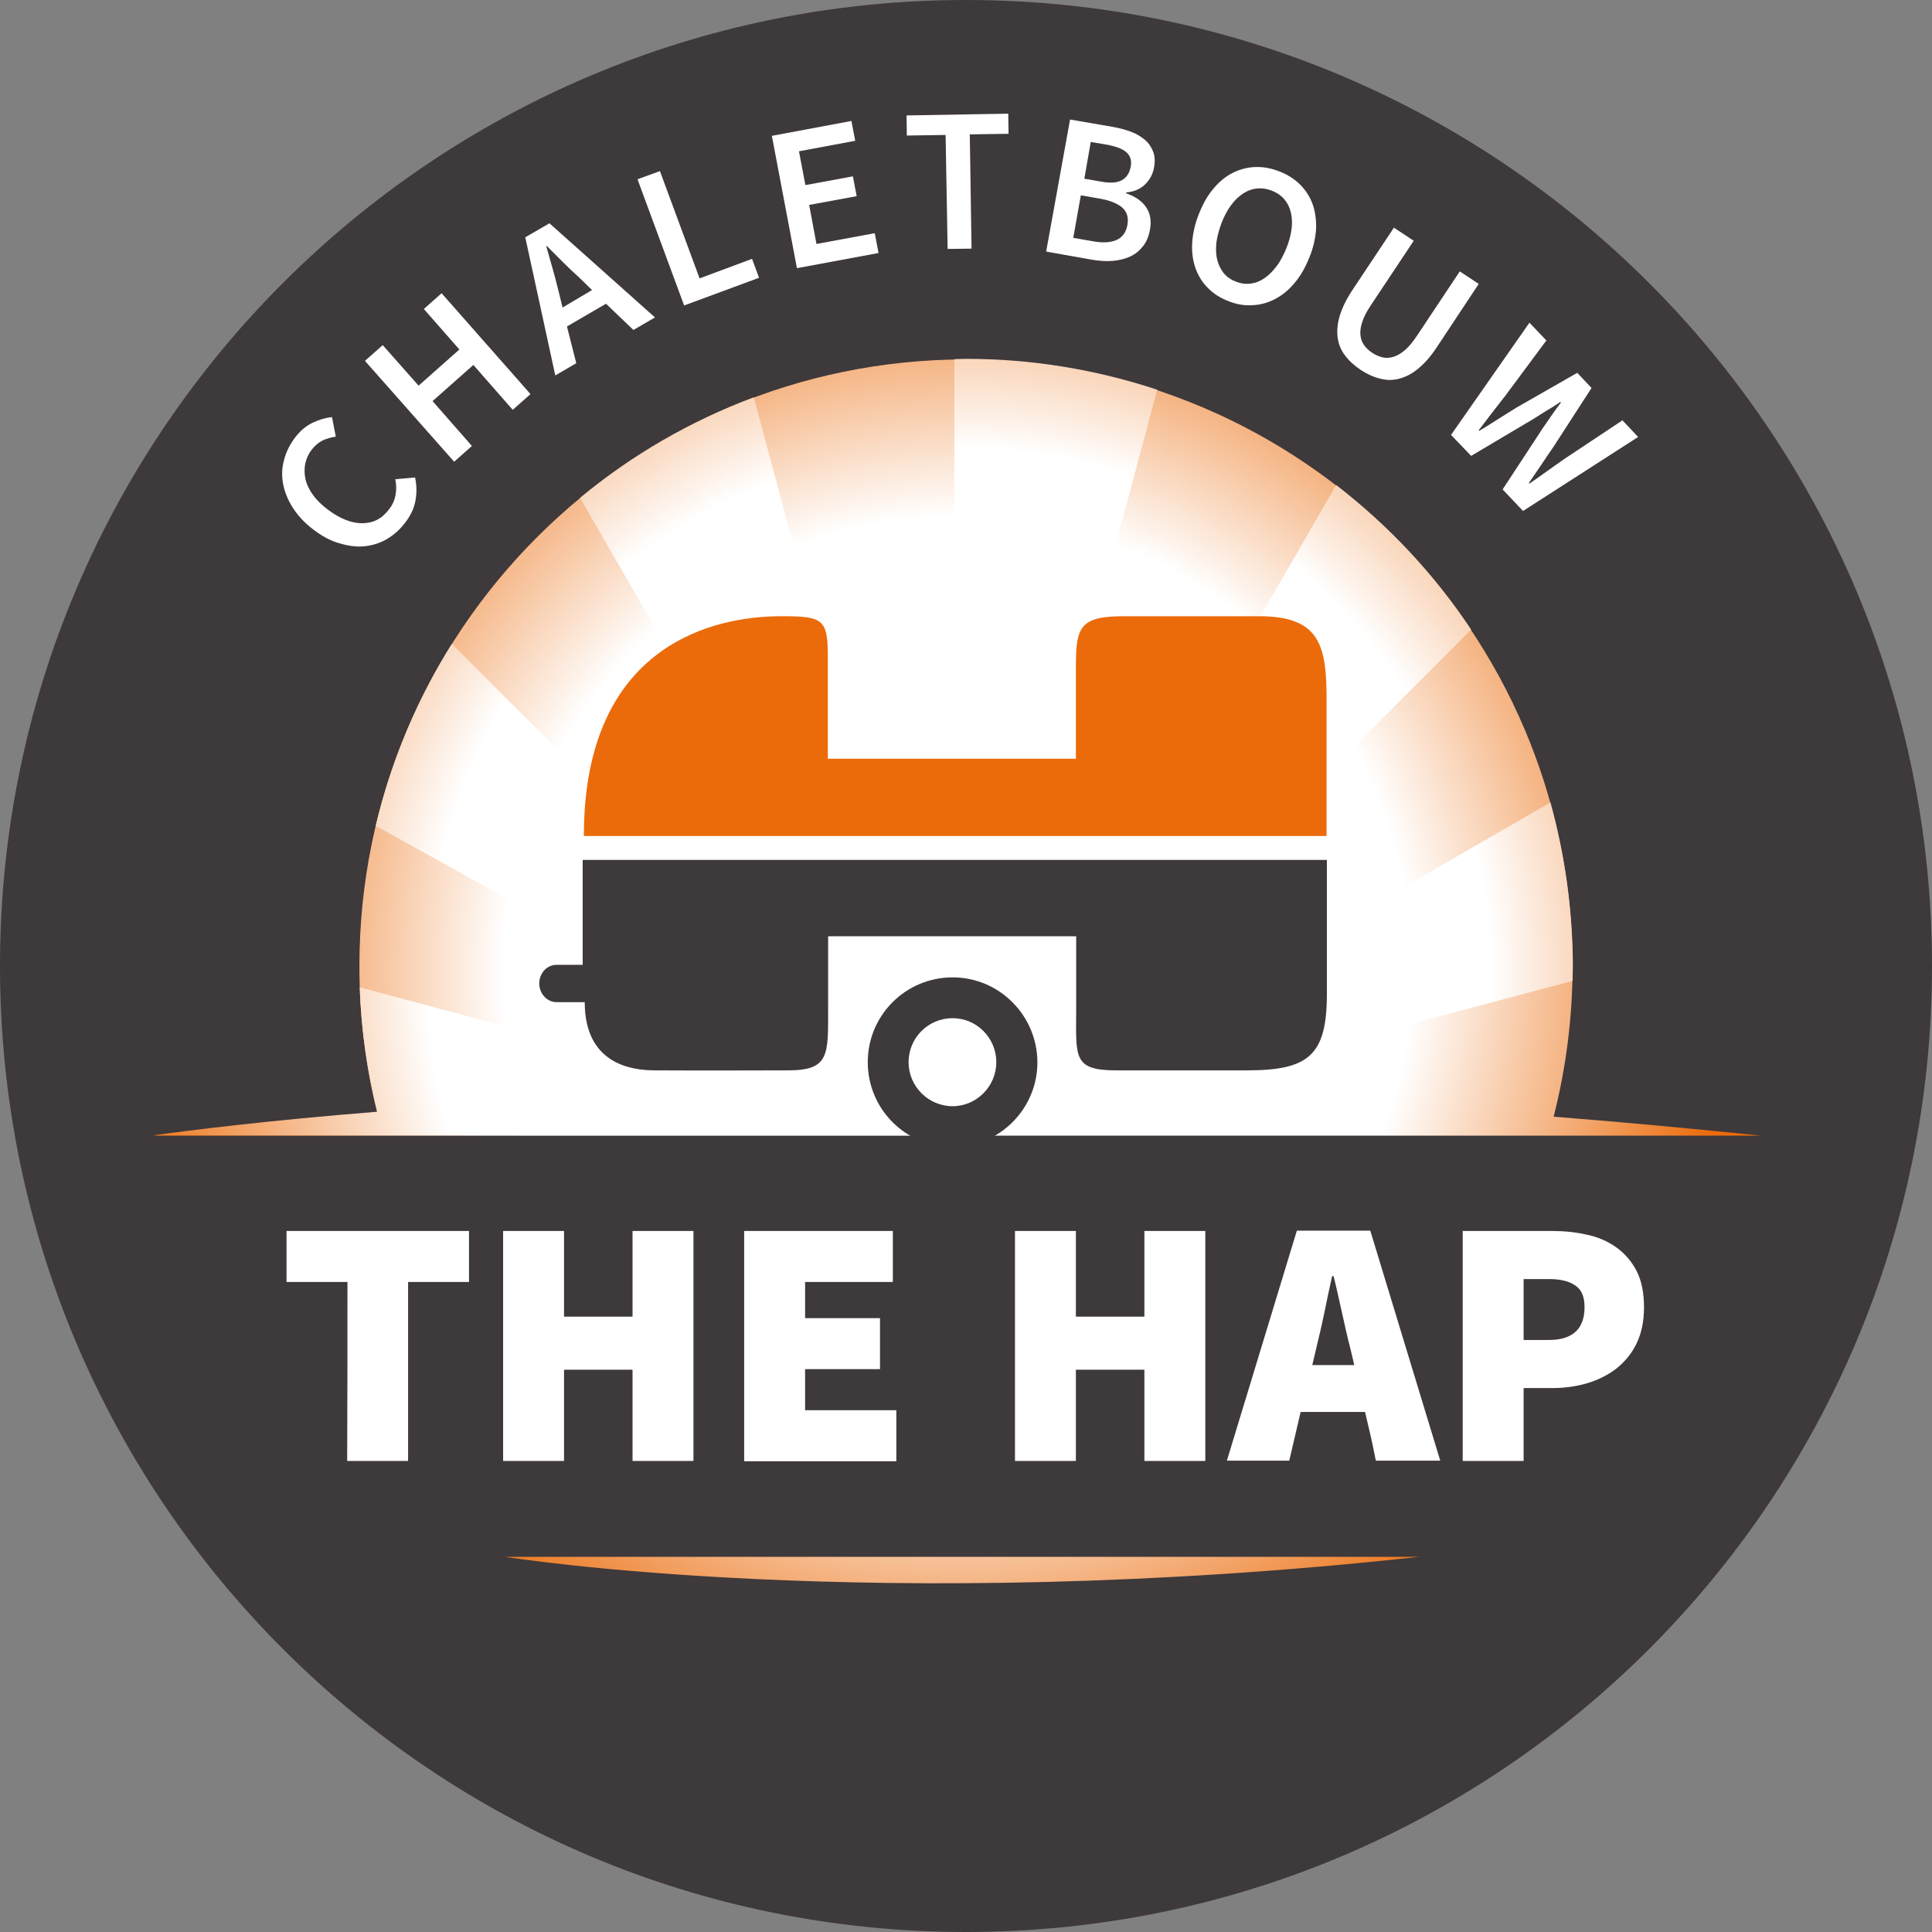 <?xml version="1.0" encoding="utf-8"?>
<!-- Generator: Adobe Illustrator 19.1.0, SVG Export Plug-In . SVG Version: 6.00 Build 0)  -->
<svg version="1.1" id="Layer_1" xmlns="http://www.w3.org/2000/svg" xmlns:xlink="http://www.w3.org/1999/xlink" x="0px" y="0px"
	 viewBox="0 0 662.8 662.8" style="enable-background:new 0 0 662.8 662.8;" xml:space="preserve">
<rect x="0" y="0" width="662.8" height="662.8" fill="#808080" stroke="none"/>
<style type="text/css">
	.st0{fill:#3E393B;}
	.st1{fill:#FFFFFF;}
	.st2{fill:url(#SVGID_1_);}
	.st3{fill:none;}
	.st4{fill:url(#SVGID_2_);}
	.st5{fill:url(#SVGID_3_);}
	.st6{fill:url(#SVGID_4_);}
	.st7{fill:url(#SVGID_5_);}
	.st8{fill:url(#SVGID_6_);}
	.st9{fill:url(#SVGID_7_);}
	.st10{fill:#EB6B0A;}
</style>
<g>
	<path class="st0" d="M662.8,331.4C662.8,148.4,514.4,0,331.4,0C148.4,0,0,148.4,0,331.4c0,183,148.4,331.4,331.4,331.4
		C514.4,662.8,662.8,514.5,662.8,331.4z"/>
	<g>
		<path class="st1" d="M107.4,181.6c-3-2.3-5.3-4.8-7-7.5c-1.7-2.7-2.8-5.4-3.3-8.2c-0.5-2.8-0.4-5.5,0.4-8.3c0.7-2.7,2-5.2,3.8-7.6
			c1.7-2.2,3.7-3.9,6-5c2.3-1.1,4.5-1.7,6.6-1.9l1.3,6.7c-1.6,0.2-3.2,0.7-4.5,1.3c-1.4,0.7-2.6,1.7-3.7,3.1
			c-1.2,1.5-1.9,3.2-2.3,4.9c-0.3,1.7-0.3,3.5,0.1,5.3c0.4,1.8,1.3,3.6,2.5,5.3c1.3,1.8,2.9,3.4,5,5c4.2,3.2,8.2,4.8,11.9,4.8
			c3.8,0,6.8-1.5,9.2-4.7c1.3-1.6,2-3.3,2.3-5c0.3-1.7,0.3-3.5-0.1-5.4l6.8-0.6c0.6,2.8,0.6,5.5,0.1,8.1c-0.5,2.6-1.7,5.1-3.5,7.4
			c-1.8,2.4-3.9,4.2-6.2,5.6c-2.4,1.4-4.9,2.2-7.7,2.5c-2.7,0.3-5.6-0.1-8.6-1C113.5,185.6,110.4,183.9,107.4,181.6z"/>
		<path class="st1" d="M125.2,123.8l6.1-5.4l12.3,13.9l14-12.4L145.4,106l6.1-5.4l30.5,34.6l-6.1,5.4l-13.5-15.4l-14,12.4l13.5,15.4
			l-6.1,5.4L125.2,123.8z"/>
		<path class="st1" d="M207.9,104.2l-13.4,7.8l3.2,12.6l-7.2,4.2l-10.3-47.4l8.3-4.8l36.2,32.3l-7.4,4.3L207.9,104.2z M203.1,99.5
			l-4.2-4.1c-1.9-1.7-3.8-3.5-5.7-5.4c-1.9-1.9-3.8-3.8-5.6-5.6l-0.2,0.1c0.7,2.6,1.5,5.1,2.2,7.7c0.7,2.5,1.4,5.1,2,7.6l1.4,5.7
			L203.1,99.5z"/>
		<path class="st1" d="M218.7,61.5l7.7-2.8l13.6,36.8l18-6.7l2.4,6.5l-25.7,9.5L218.7,61.5z"/>
		<path class="st1" d="M264.8,46.6l27.3-5.1l1.3,6.8l-19.3,3.6l2.2,11.6l16.3-3l1.3,6.8l-16.3,3l2.5,13.4l20-3.7l1.3,6.8l-28,5.2
			L264.8,46.6z"/>
		<path class="st1" d="M324.4,46.3l-13.3,0.2l-0.1-6.9l34.9-0.6l0.1,6.9l-13.3,0.2l0.6,39.2l-8.2,0.1L324.4,46.3z"/>
		<path class="st1" d="M367.1,41l14.5,2.5c2.4,0.4,4.5,1,6.4,1.7c1.9,0.7,3.5,1.7,4.8,2.8c1.3,1.1,2.2,2.5,2.8,4
			c0.6,1.6,0.7,3.4,0.3,5.5c-0.4,2.2-1.4,4.1-3,5.7c-1.6,1.6-3.8,2.6-6.5,2.8l-0.1,0.3c3.2,1.1,5.5,2.7,6.9,4.8
			c1.4,2.1,1.9,4.7,1.3,7.7c-0.4,2.3-1.2,4.2-2.4,5.7c-1.2,1.5-2.6,2.7-4.4,3.5c-1.7,0.8-3.7,1.3-6,1.5c-2.2,0.2-4.6,0-7.1-0.4
			l-15.7-2.8L367.1,41z M375.1,82.8c3.3,0.6,6,0.4,8-0.5c2-0.9,3.3-2.7,3.7-5.3c0.4-2.4-0.2-4.3-1.7-5.7c-1.6-1.4-4.1-2.5-7.5-3.1
			l-6.8-1.2l-2.6,14.6L375.1,82.8z M377.7,62.3c3.2,0.6,5.6,0.4,7.2-0.5c1.6-0.9,2.6-2.4,3-4.6c0.4-2.1-0.1-3.7-1.4-4.9
			c-1.3-1.2-3.5-2-6.4-2.6l-5.9-1l-2.2,12.6L377.7,62.3z"/>
		<path class="st1" d="M421.4,103.3c-2.8-1.1-5.2-2.6-7.1-4.6c-1.9-1.9-3.3-4.2-4.2-6.8c-0.9-2.6-1.3-5.5-1.1-8.6
			c0.2-3.1,0.9-6.4,2.3-9.9c1.4-3.5,3-6.4,5-8.7c2-2.4,4.2-4.2,6.6-5.4c2.4-1.2,5-1.9,7.7-2c2.7-0.1,5.5,0.4,8.3,1.5
			c2.8,1.1,5.2,2.6,7.1,4.5c1.9,1.9,3.4,4.2,4.3,6.7c0.9,2.5,1.3,5.4,1.2,8.5c-0.2,3.1-0.9,6.4-2.3,9.8c-1.4,3.5-3.1,6.5-5.1,8.8
			c-2,2.4-4.2,4.2-6.7,5.5c-2.5,1.3-5,2-7.8,2.1C426.9,104.9,424.2,104.4,421.4,103.3z M424,96.6c1.7,0.7,3.4,0.9,5,0.7
			c1.7-0.2,3.2-0.8,4.7-1.8c1.5-1,2.9-2.4,4.2-4.1c1.3-1.7,2.4-3.8,3.4-6.2c1.9-4.8,2.4-9,1.5-12.5c-0.9-3.5-3.1-6-6.5-7.3
			c-3.4-1.3-6.7-1-9.7,0.9c-3.1,2-5.6,5.3-7.5,10.1c-0.9,2.4-1.5,4.7-1.8,6.8c-0.2,2.2-0.2,4.1,0.3,5.9c0.4,1.8,1.2,3.3,2.2,4.6
			C420.9,95,422.3,96,424,96.6z"/>
		<path class="st1" d="M478.2,78.1l6.8,4.5l-14.7,22.1c-1.4,2.1-2.4,4-2.9,5.6c-0.6,1.7-0.8,3.2-0.7,4.5c0.1,1.3,0.5,2.5,1.2,3.5
			c0.7,1,1.6,1.9,2.8,2.7c1.2,0.8,2.4,1.3,3.6,1.6c1.2,0.3,2.5,0.2,3.8-0.2c1.3-0.4,2.6-1.2,3.9-2.3s2.7-2.8,4.1-4.9l14.7-22.1
			l6.5,4.3L493,119c-2.1,3.2-4.2,5.6-6.4,7.4c-2.1,1.8-4.3,2.9-6.5,3.5c-2.2,0.6-4.4,0.6-6.6,0c-2.2-0.5-4.4-1.5-6.7-3
			c-2.2-1.5-4-3.1-5.4-5c-1.4-1.8-2.2-3.9-2.5-6.1c-0.3-2.3-0.1-4.7,0.7-7.4c0.8-2.7,2.2-5.6,4.3-8.8L478.2,78.1z"/>
		<path class="st1" d="M524.7,110.7l5.8,6.1l-14.1,19c-1.6,2-3.1,4-4.6,5.9c-1.5,2-3,3.9-4.5,5.9l0.2,0.2c2.1-1.3,4.3-2.6,6.4-4
			c2.1-1.3,4.3-2.7,6.4-4l20.8-11.9l4.9,5.2l-13,20.1c-1.4,2-2.8,4.1-4.2,6.2c-1.4,2.1-2.9,4.2-4.3,6.3l0.2,0.2
			c2.1-1.4,4.1-2.9,6.1-4.3c2-1.4,4-2.9,6.1-4.3l19.7-13.1l5.4,5.7l-39.5,25.4l-7-7.4l13.7-20.9c1-1.5,2.1-3,3.1-4.5
			c1-1.5,2.1-2.9,3.2-4.4l-0.2-0.2c-1.5,1-3,2-4.6,2.9c-1.5,1-3.1,1.9-4.6,2.9l-21.4,12.7l-6.9-7.2L524.7,110.7z"/>
	</g>
	<g>
		<g>
			<path class="st1" d="M119.2,439.8c-8.3,0-12.5,0-20.9,0c0-7,0-10.5,0-17.5c25,0,37.6,0,62.6,0c0,7,0,10.5,0,17.5
				c-8.3,0-12.5,0-20.9,0c0,24.6,0,36.8,0,61.4c-8.3,0-12.5,0-20.9,0C119.2,476.6,119.2,464.4,119.2,439.8z"/>
			<path class="st1" d="M172.6,422.3c8.3,0,12.5,0,20.9,0c0,11.7,0,17.6,0,29.4c9.4,0,14.1,0,23.5,0c0-11.7,0-17.6,0-29.4
				c8.3,0,12.5,0,20.9,0c0,26.3,0,52.6,0,78.9c-8.3,0-12.5,0-20.9,0c0-12.5,0-18.8,0-31.3c-9.4,0-14.1,0-23.5,0
				c0,12.5,0,18.8,0,31.3c-8.3,0-12.5,0-20.9,0C172.6,474.9,172.6,448.6,172.6,422.3z"/>
			<path class="st1" d="M255.3,422.3c20.4,0,30.6,0,51,0c0,7,0,10.5,0,17.5c-12,0-18.1,0-30.1,0c0,5,0,7.4,0,12.4
				c10.3,0,15.4,0,25.7,0c0,7,0,10.5,0,17.5c-10.3,0-15.4,0-25.7,0c0,5.6,0,8.4,0,14.1c12.5,0,18.8,0,31.3,0c0,7,0,10.5,0,17.5
				c-20.9,0-31.3,0-52.2,0C255.3,474.9,255.3,448.6,255.3,422.3z"/>
			<path class="st1" d="M348.2,422.3c8.3,0,12.5,0,20.9,0c0,11.7,0,17.6,0,29.4c9.4,0,14.1,0,23.5,0c0-11.7,0-17.6,0-29.4
				c8.3,0,12.5,0,20.9,0c0,26.3,0,52.6,0,78.9c-8.3,0-12.5,0-20.9,0c0-12.5,0-18.8,0-31.3c-9.4,0-14.1,0-23.5,0
				c0,12.5,0,18.8,0,31.3c-8.3,0-12.5,0-20.9,0C348.2,474.9,348.2,448.6,348.2,422.3z"/>
			<path class="st1" d="M468.3,484.4c-8.8,0-13.3,0-22.1,0c-1.6,6.7-2.3,10-3.9,16.7c-8.5,0-12.8,0-21.4,0c8-26.3,16-52.6,24-78.9
				c10.1,0,15.1,0,25.2,0c8,26.3,16,52.6,24,78.9c-8.8,0-13.3,0-22.1,0C470.7,494.5,469.9,491.1,468.3,484.4z M464.6,468.3
				c-0.5-2.2-0.8-3.3-1.3-5.5c-1-3.8-1.9-7.9-2.9-12.4c-1-4.4-1.9-8.7-2.9-12.6c-0.2,0-0.3,0-0.5,0c-0.9,4-1.8,8.3-2.7,12.7
				c-0.9,4.4-1.9,8.5-2.8,12.3c-0.5,2.2-0.8,3.3-1.3,5.5C455.8,468.3,458.8,468.3,464.6,468.3z"/>
			<path class="st1" d="M501.8,422.3c12.2,0,18.3,0,30.6,0c4.2,0,8.2,0.4,12.1,1.3c3.8,0.8,7.2,2.3,10.1,4.4
				c2.9,2.1,5.2,4.8,6.9,8.1c1.7,3.4,2.5,7.5,2.5,12.4c0,4.9-0.9,9-2.6,12.5c-1.7,3.5-4.1,6.3-7,8.6c-2.9,2.2-6.3,3.9-10.1,5
				c-3.8,1.1-7.8,1.6-11.9,1.6c-3.9,0-5.8,0-9.7,0c0,10,0,15,0,25c-8.4,0-12.5,0-20.9,0C501.8,474.9,501.8,448.6,501.8,422.3z
				 M531.4,459.7c4.1,0,7.2-1,9.2-2.9c2-1.9,3-4.7,3-8.3c0-3.6-1-6.1-3.2-7.5c-2.1-1.5-5.1-2.2-9-2.2c-3.5,0-5.2,0-8.7,0
				c0,8.3,0,12.5,0,20.9C526.2,459.7,527.9,459.7,531.4,459.7z"/>
		</g>
	</g>
	<radialGradient id="SVGID_1_" cx="328.383" cy="333.225" r="264.632" gradientUnits="userSpaceOnUse">
		<stop  offset="0.589" style="stop-color:#FFFFFF"/>
		<stop  offset="1" style="stop-color:#EB6B0A"/>
	</radialGradient>
	<path class="st2" d="M129.4,381.6c-4-16.1-6.1-32.9-6.1-50.2c0-114.9,93.2-208.1,208.1-208.1c114.9,0,208.1,93.2,208.1,208.1
		c0,17.8-2.3,35.2-6.5,51.7c23.1,1.8,46.8,4,71.1,6.5H52.6C65.6,387.9,91.7,384.6,129.4,381.6z M284.2,534.1c-33.6,0-61,0-110.9,0
		c0,0,126.7,20.4,313.6,0c-44.9,0-79.9,0-108.3,0H284.2z"/>
	<path class="st3" d="M129.4,381.6c-4-16.1-6.1-32.9-6.1-50.2c0-114.9,93.2-208.1,208.1-208.1c114.9,0,208.1,93.2,208.1,208.1
		c0,17.8-2.3,35.2-6.5,51.7c23.1,1.8,46.8,4,71.1,6.5H52.6C65.6,387.9,91.7,384.6,129.4,381.6z M284.2,534.1c-33.6,0-61,0-110.9,0
		c0,0,126.7,20.4,313.6,0c-44.9,0-79.9,0-108.3,0H284.2z"/>
	<path class="st3" d="M129.4,381.6c-4-16.1-6.1-32.9-6.1-50.2c0-114.9,93.2-208.1,208.1-208.1c114.9,0,208.1,93.2,208.1,208.1
		c0,17.8-2.3,35.2-6.5,51.7c23.1,1.8,46.8,4,71.1,6.5H52.6C65.6,387.9,91.7,384.6,129.4,381.6z M284.2,534.1c-33.6,0-61,0-110.9,0
		c0,0,126.7,20.4,313.6,0c-44.9,0-79.9,0-108.3,0H284.2z"/>
	<g>
		<radialGradient id="SVGID_2_" cx="329.187" cy="336.236" r="293.254" gradientUnits="userSpaceOnUse">
			<stop  offset="0.622" style="stop-color:#FFFFFF"/>
			<stop  offset="1" style="stop-color:#EB6B0A"/>
		</radialGradient>
		<path class="st4" d="M312.9,389.5L266.3,377l-142.9-38.3c0.5,14.7,2.6,29,6,42.7c-37.6,3-63.8,6.3-76.8,8.1H312.9z"/>
		<radialGradient id="SVGID_3_" cx="329.187" cy="336.237" r="293.245" gradientUnits="userSpaceOnUse">
			<stop  offset="0.622" style="stop-color:#FFFFFF"/>
			<stop  offset="1" style="stop-color:#EB6B0A"/>
		</radialGradient>
		<path class="st5" d="M531.9,275.3L374.7,366l-40.6,23.4h7.8l169.4-45.4l28.2-7.5c0-1.8,0.1-3.5,0.1-5.3
			C539.5,311.9,536.8,293.1,531.9,275.3z"/>
		<radialGradient id="SVGID_4_" cx="329.188" cy="336.237" r="293.247" gradientUnits="userSpaceOnUse">
			<stop  offset="0.622" style="stop-color:#FFFFFF"/>
			<stop  offset="1" style="stop-color:#EB6B0A"/>
		</radialGradient>
		<path class="st6" d="M320.4,389.5h3.1L155,220.9c-11.9,19-20.8,40-26.1,62.4l41.3,22.9L320.4,389.5z"/>
		<radialGradient id="SVGID_5_" cx="329.186" cy="336.238" r="293.247" gradientUnits="userSpaceOnUse">
			<stop  offset="0.622" style="stop-color:#FFFFFF"/>
			<stop  offset="1" style="stop-color:#EB6B0A"/>
		</radialGradient>
		<path class="st7" d="M329.7,389.5h1.6L504.7,216c-12.6-19-28.3-35.7-46.3-49.6l-32,55.4L329.7,389.5z"/>
		<radialGradient id="SVGID_6_" cx="329.188" cy="336.238" r="293.244" gradientUnits="userSpaceOnUse">
			<stop  offset="0.622" style="stop-color:#FFFFFF"/>
			<stop  offset="1" style="stop-color:#EB6B0A"/>
		</radialGradient>
		<path class="st8" d="M325.2,389.5h1.2l-67.8-253.2c-21.9,8.2-42,19.9-59.6,34.5L325.2,389.5z"/>
		<radialGradient id="SVGID_7_" cx="329.189" cy="336.237" r="293.243" gradientUnits="userSpaceOnUse">
			<stop  offset="0.622" style="stop-color:#FFFFFF"/>
			<stop  offset="1" style="stop-color:#EB6B0A"/>
		</radialGradient>
		<path class="st9" d="M327.4,389.5h1L397,133.7c-20.6-6.8-42.6-10.6-65.6-10.6c-1.3,0-2.7,0.1-4,0.1V389.5z"/>
	</g>
	<path class="st0" d="M199.9,296.6c0,14.1,0,25.4,0,34.4h-9c-3.3,0-5.9,2.9-5.9,6.4c0,3.5,2.7,6.4,5.9,6.4h9.7
		c0,21,15.7,23.4,24,23.4c11.5,0.1,45.8,0,45.8,0c14.3,0,13.7-5.4,13.7-21.6c0-13.3,0-5.3,0-24.4h85.1c0,18.4,0,10.9,0,24.4
		c0,16.9-1.4,21.6,13.7,21.6h44.8c21,0,27.5-4.9,27.5-26.1v-46.1H199.9C199.9,295.5,199.9,296,199.9,296.6z"/>
	<path class="st10" d="M431.9,211.4h-46.3c-15.1,0-16.5,3.7-16.5,17.1c0,24.2,0,13.6,0,31.8h-85.1c0-11.7,0-7,0-35.4
		c0-12.7-2-13.5-16.1-13.5c-22.4,0-67.6,9.3-67.6,75.4h254.8v-46C455.2,221.4,452.9,211.4,431.9,211.4z"/>
	<g>
		<path class="st0" d="M326.8,349.3c8.3,0,15,6.8,15,15.1c0,8.3-6.8,15.1-15,15.1c-8.3,0-15.1-6.8-15.1-15.1
			C311.7,356.1,318.4,349.3,326.8,349.3 M326.8,335.3c-16.1,0-29.1,13-29.1,29.1c0,16.1,13,29.1,29.1,29.1c16,0,29.1-13,29.1-29.1
			C355.8,348.3,342.8,335.3,326.8,335.3L326.8,335.3z"/>
	</g>
</g>
</svg>
